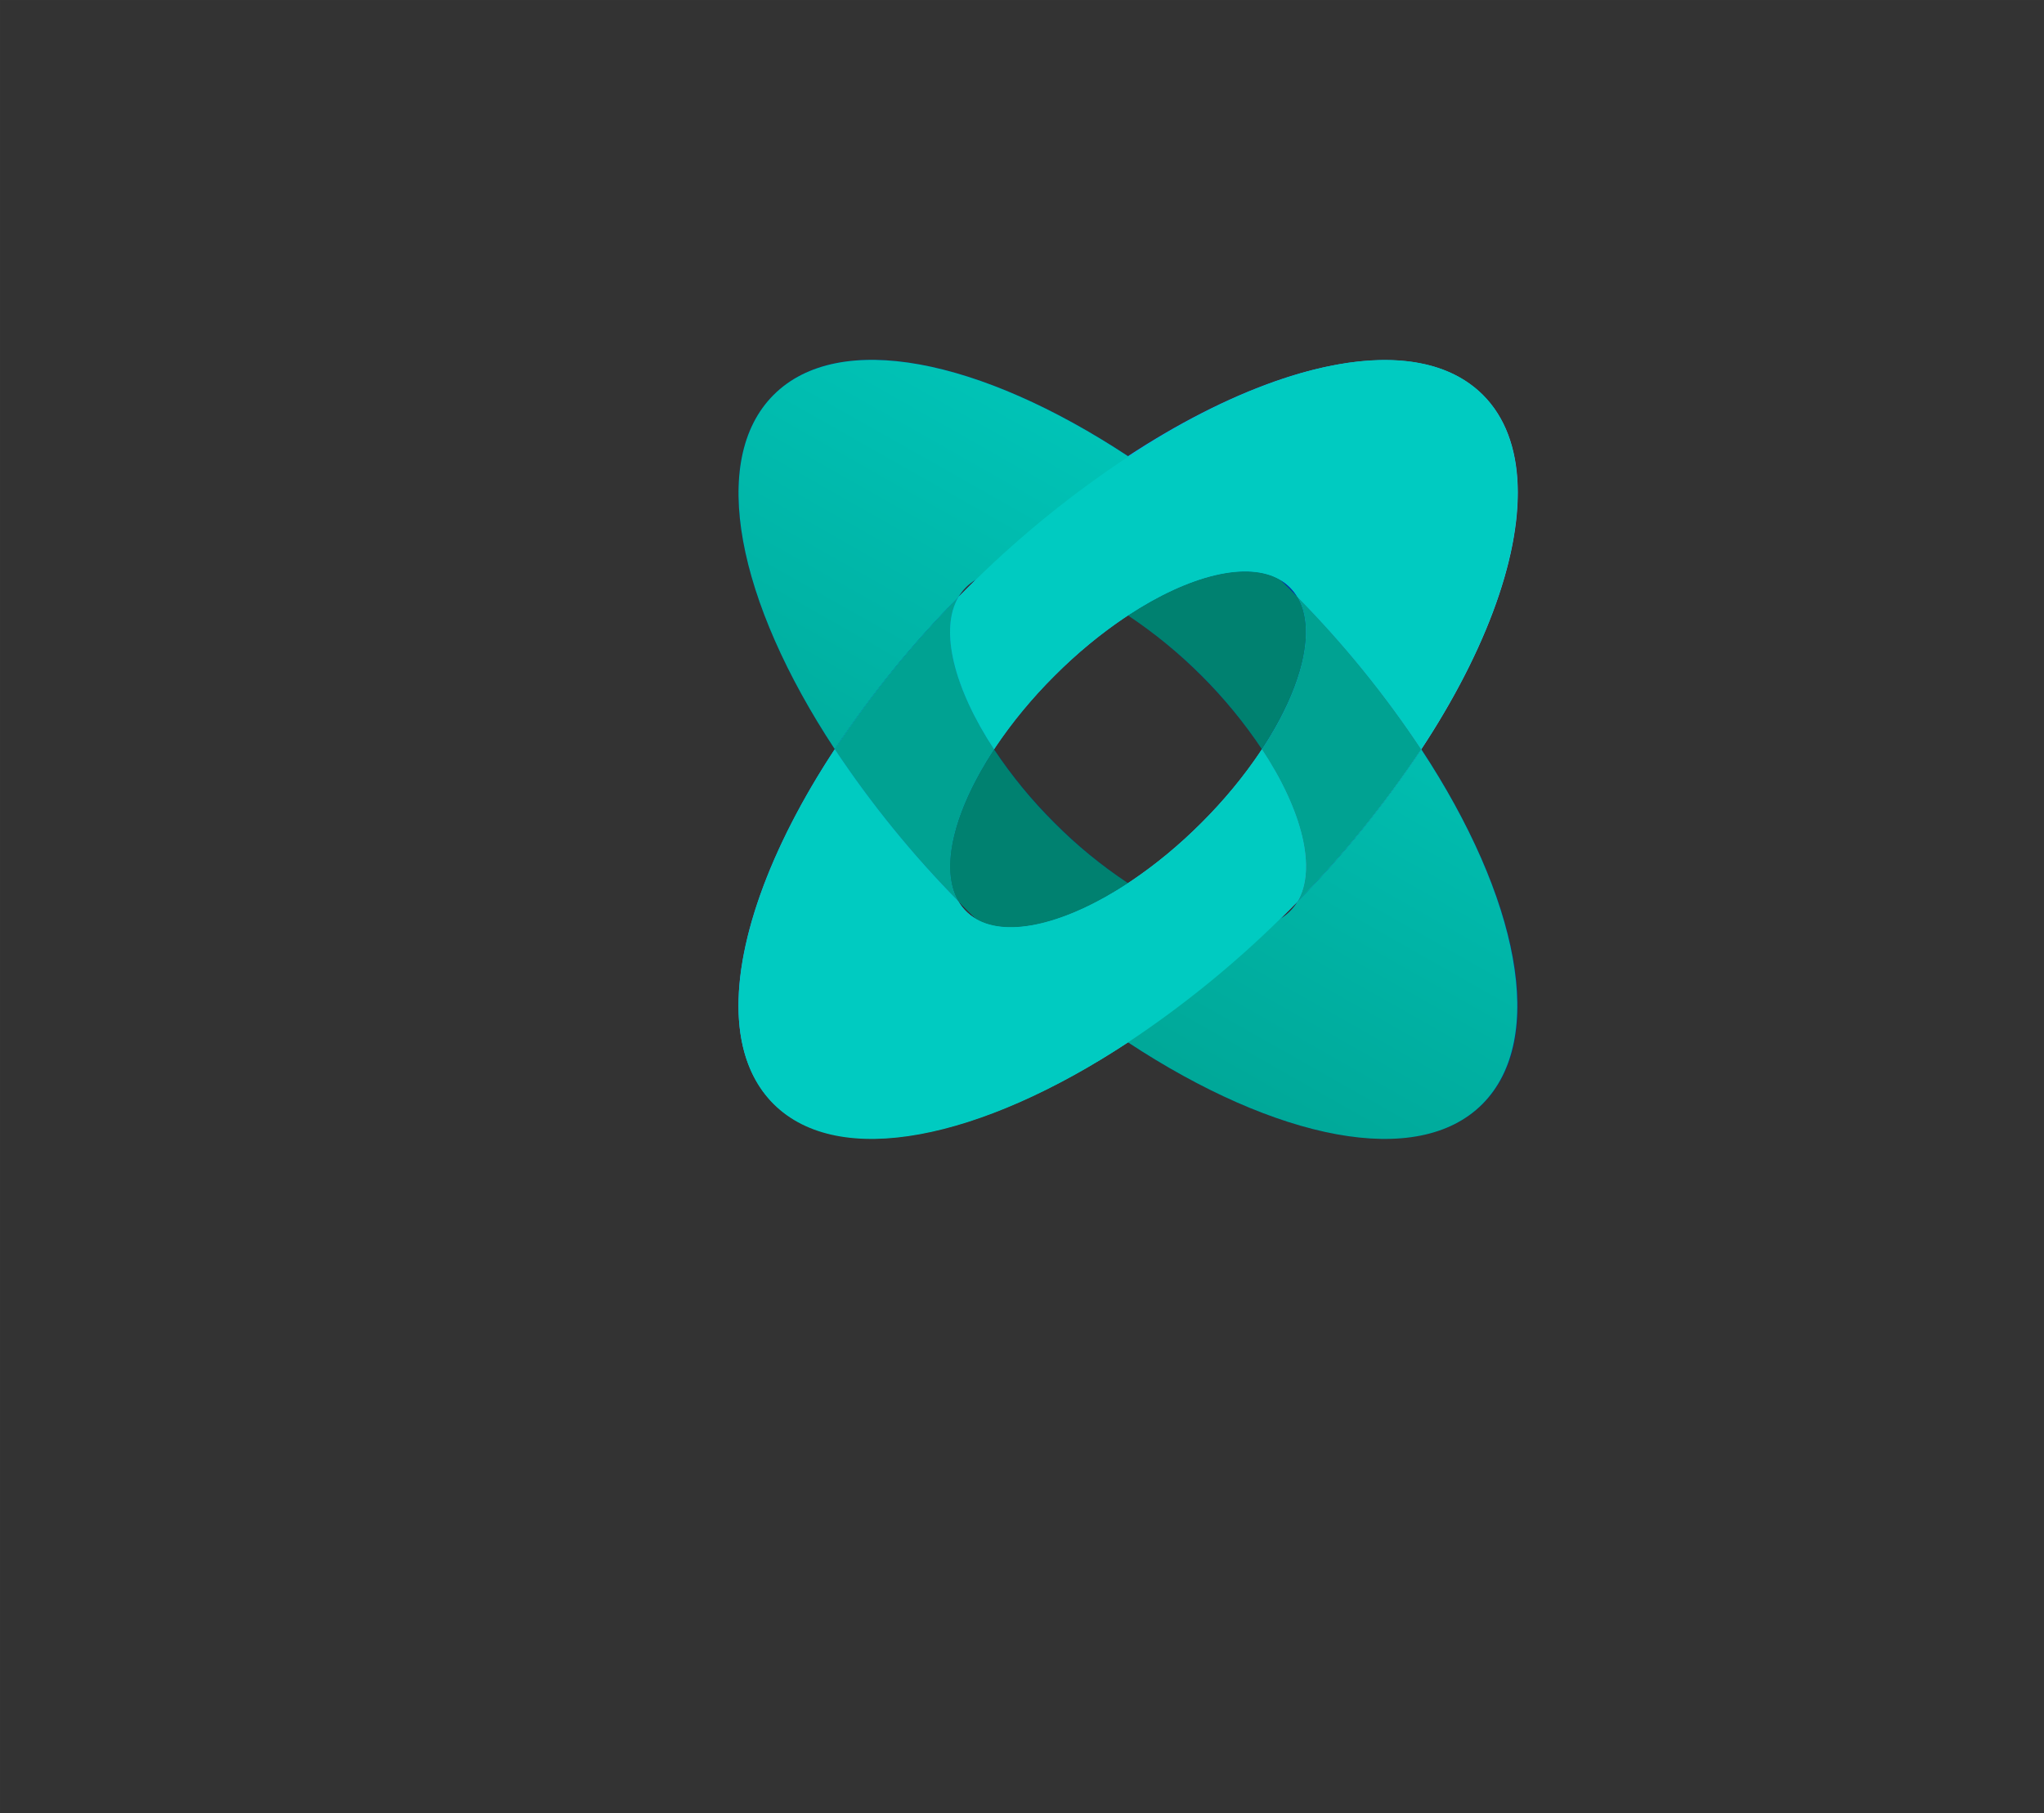 <?xml version="1.0" encoding="UTF-8"?>
<svg width="568px" height="504px" viewBox="0 0 568 504" version="1.1" xmlns="http://www.w3.org/2000/svg" xmlns:xlink="http://www.w3.org/1999/xlink">
    <rect x="0" y="0" width="568" height="504" fill="#333333" stroke="none"/>
    <title>ipt-icon</title>
    <defs>
        <linearGradient x1="33.235%" y1="70.655%" x2="75.73%" y2="28.62%" id="linearGradient-1">
            <stop stop-color="#081E5E" offset="0%"></stop>
            <stop stop-color="#0037AD" offset="100%"></stop>
        </linearGradient>
        <linearGradient x1="33.673%" y1="26.374%" x2="75.251%" y2="67.904%" id="linearGradient-2">
            <stop stop-color="#0CA8FD" offset="0%"></stop>
            <stop stop-color="#4EC3FE" offset="99%"></stop>
        </linearGradient>
        <linearGradient x1="99.941%" y1="11.906%" x2="50%" y2="100%" id="linearGradient-3">
            <stop stop-color="#00CFC4" offset="0%"></stop>
            <stop stop-color="#00A292" offset="100%"></stop>
        </linearGradient>
    </defs>
    <g id="产品页" stroke="none" stroke-width="1" fill="none" fill-rule="evenodd">
        <g id="IPT-kv" transform="translate(-1004, -200)">
            <g id="ipt-icon" transform="translate(1004, 200)">
                <rect id="pro-bg" stroke-opacity="0.01" stroke="#FFFFFF" stroke-width="0.1" x="0.05" y="0.05" width="567.9" height="503.9"></rect>
                <g id="编组" transform="translate(205.199, 100)">
                    <path d="M63.525,152.988 C117.952,207.415 182.123,231.544 206.849,206.845 C229.656,184.063 210.892,127.641 165.07,76.298 C161.234,71.97 158.409,66.787 154.21,62.666 C148.871,57.327 142.236,53.154 136.768,48.437 C86.358,4.818 31.957,-12.624 9.772,9.768 C-15.057,34.338 9.072,98.562 63.525,152.988 Z M128.681,87.806 C153.562,112.687 164.577,141.973 153.277,153.273 C141.977,164.573 112.69,153.558 87.836,128.678 C62.981,103.797 51.94,74.562 63.24,63.236 C74.54,51.91 103.827,62.951 128.681,87.806 Z" id="形状" fill="url(#linearGradient-1)"></path>
                    <path d="M63.525,63.521 C9.072,117.948 -15.031,182.119 9.772,206.741 C34.575,231.363 98.669,207.337 153.096,152.885 C207.522,98.432 231.574,34.39 206.874,9.768 C182.175,-14.853 117.952,9.069 63.525,63.521 Z M128.707,128.678 C103.827,153.558 74.54,164.573 63.24,153.273 C51.94,141.973 62.955,112.687 87.836,87.832 C112.716,62.977 141.951,51.936 153.277,63.236 C164.603,74.536 153.562,103.823 128.707,128.678 Z" id="形状-2" fill="url(#linearGradient-2)"></path>
                    <path d="M108.258,26.796 C67.127,-0.314 27.914,-8.374 9.772,9.768 C-8.37,27.911 -0.336,67.124 26.774,108.255 C36.842,93.083 48.351,78.918 61.141,65.957 C62.306,63.962 63.966,62.302 65.961,61.137 C75.058,55.772 91.308,59.893 108.258,71.063 C125.26,59.867 141.562,55.772 150.659,61.24 C137.673,48.415 123.473,36.879 108.258,26.796 L108.258,26.796 Z M189.743,108.255 C179.654,123.434 168.137,137.615 155.351,150.604 C154.192,152.557 152.561,154.188 150.608,155.347 C141.511,160.763 125.234,156.668 108.284,145.472 C91.283,156.643 75.006,160.763 65.909,155.347 C78.88,168.153 93.063,179.671 108.258,189.739 C149.415,216.849 188.732,224.987 206.745,206.871 C224.757,188.754 216.853,149.438 189.743,108.255 Z" id="形状-3" fill="url(#linearGradient-3)"></path>
                    <path d="M108.258,145.472 C91.257,156.643 74.98,160.763 65.883,155.347 L63.499,152.988 L61.141,150.604 C55.724,141.507 59.845,125.231 71.015,108.255 C75.913,115.617 81.539,122.468 87.81,128.704 C94.038,134.973 100.89,140.592 108.258,145.472 L108.258,145.472 Z" id="路径" fill="#008170"></path>
                    <path d="M145.476,108.255 C135.643,93.526 122.994,80.886 108.258,71.063 C125.26,59.867 141.562,55.772 150.659,61.24 C151.437,61.966 152.215,62.744 152.992,63.521 L155.325,65.88 C160.767,74.977 156.672,91.279 145.476,108.255 Z" id="路径" fill="#008170"></path>
                    <path d="M206.874,9.768 C188.732,-8.374 149.415,-0.21 108.388,26.9 C93.181,36.926 78.974,48.391 65.961,61.137 L63.525,63.547 L61.141,65.957 C55.776,75.054 59.897,91.305 71.041,108.255 C75.939,100.901 81.566,94.058 87.836,87.832 C94.056,81.563 100.899,75.944 108.258,71.063 C125.26,59.867 141.562,55.772 150.659,61.24 C151.604,61.805 152.474,62.484 153.251,63.262 C154.03,64.045 154.717,64.915 155.299,65.854 C168.118,78.846 179.653,93.045 189.743,108.255 C216.853,67.098 224.887,27.911 206.874,9.768 Z M145.476,108.255 C140.595,115.615 134.976,122.458 128.707,128.678 C122.475,134.951 115.624,140.578 108.258,145.472 C91.257,156.643 74.98,160.763 65.883,155.347 C63.93,154.188 62.299,152.557 61.141,150.604 C48.358,137.618 36.85,123.437 26.774,108.255 C-0.31,149.412 -8.37,188.754 9.772,206.871 C27.914,224.987 67.205,216.849 108.258,189.739 C123.438,179.65 137.619,168.134 150.608,155.347 L152.992,152.988 L155.351,150.604 C160.767,141.507 156.672,125.231 145.476,108.255 Z" id="形状-4" fill="#00CBC1"></path>
                    <path d="M61.166,150.604 C48.375,137.619 36.858,123.438 26.774,108.255 C36.842,93.083 48.351,78.918 61.141,65.957 C55.776,75.054 59.897,91.305 71.041,108.255 C59.871,125.231 55.75,141.507 61.166,150.604 Z" id="路径" fill="#00A292"></path>
                    <path d="M155.351,150.604 C160.767,141.507 156.672,125.231 145.476,108.281 C156.672,91.279 160.767,74.977 155.325,65.88 C168.134,78.865 179.66,93.056 189.743,108.255 C179.654,123.434 168.137,137.615 155.351,150.604 Z" id="路径" fill="#00A292"></path>
                </g>
            </g>
        </g>
    </g>
</svg>